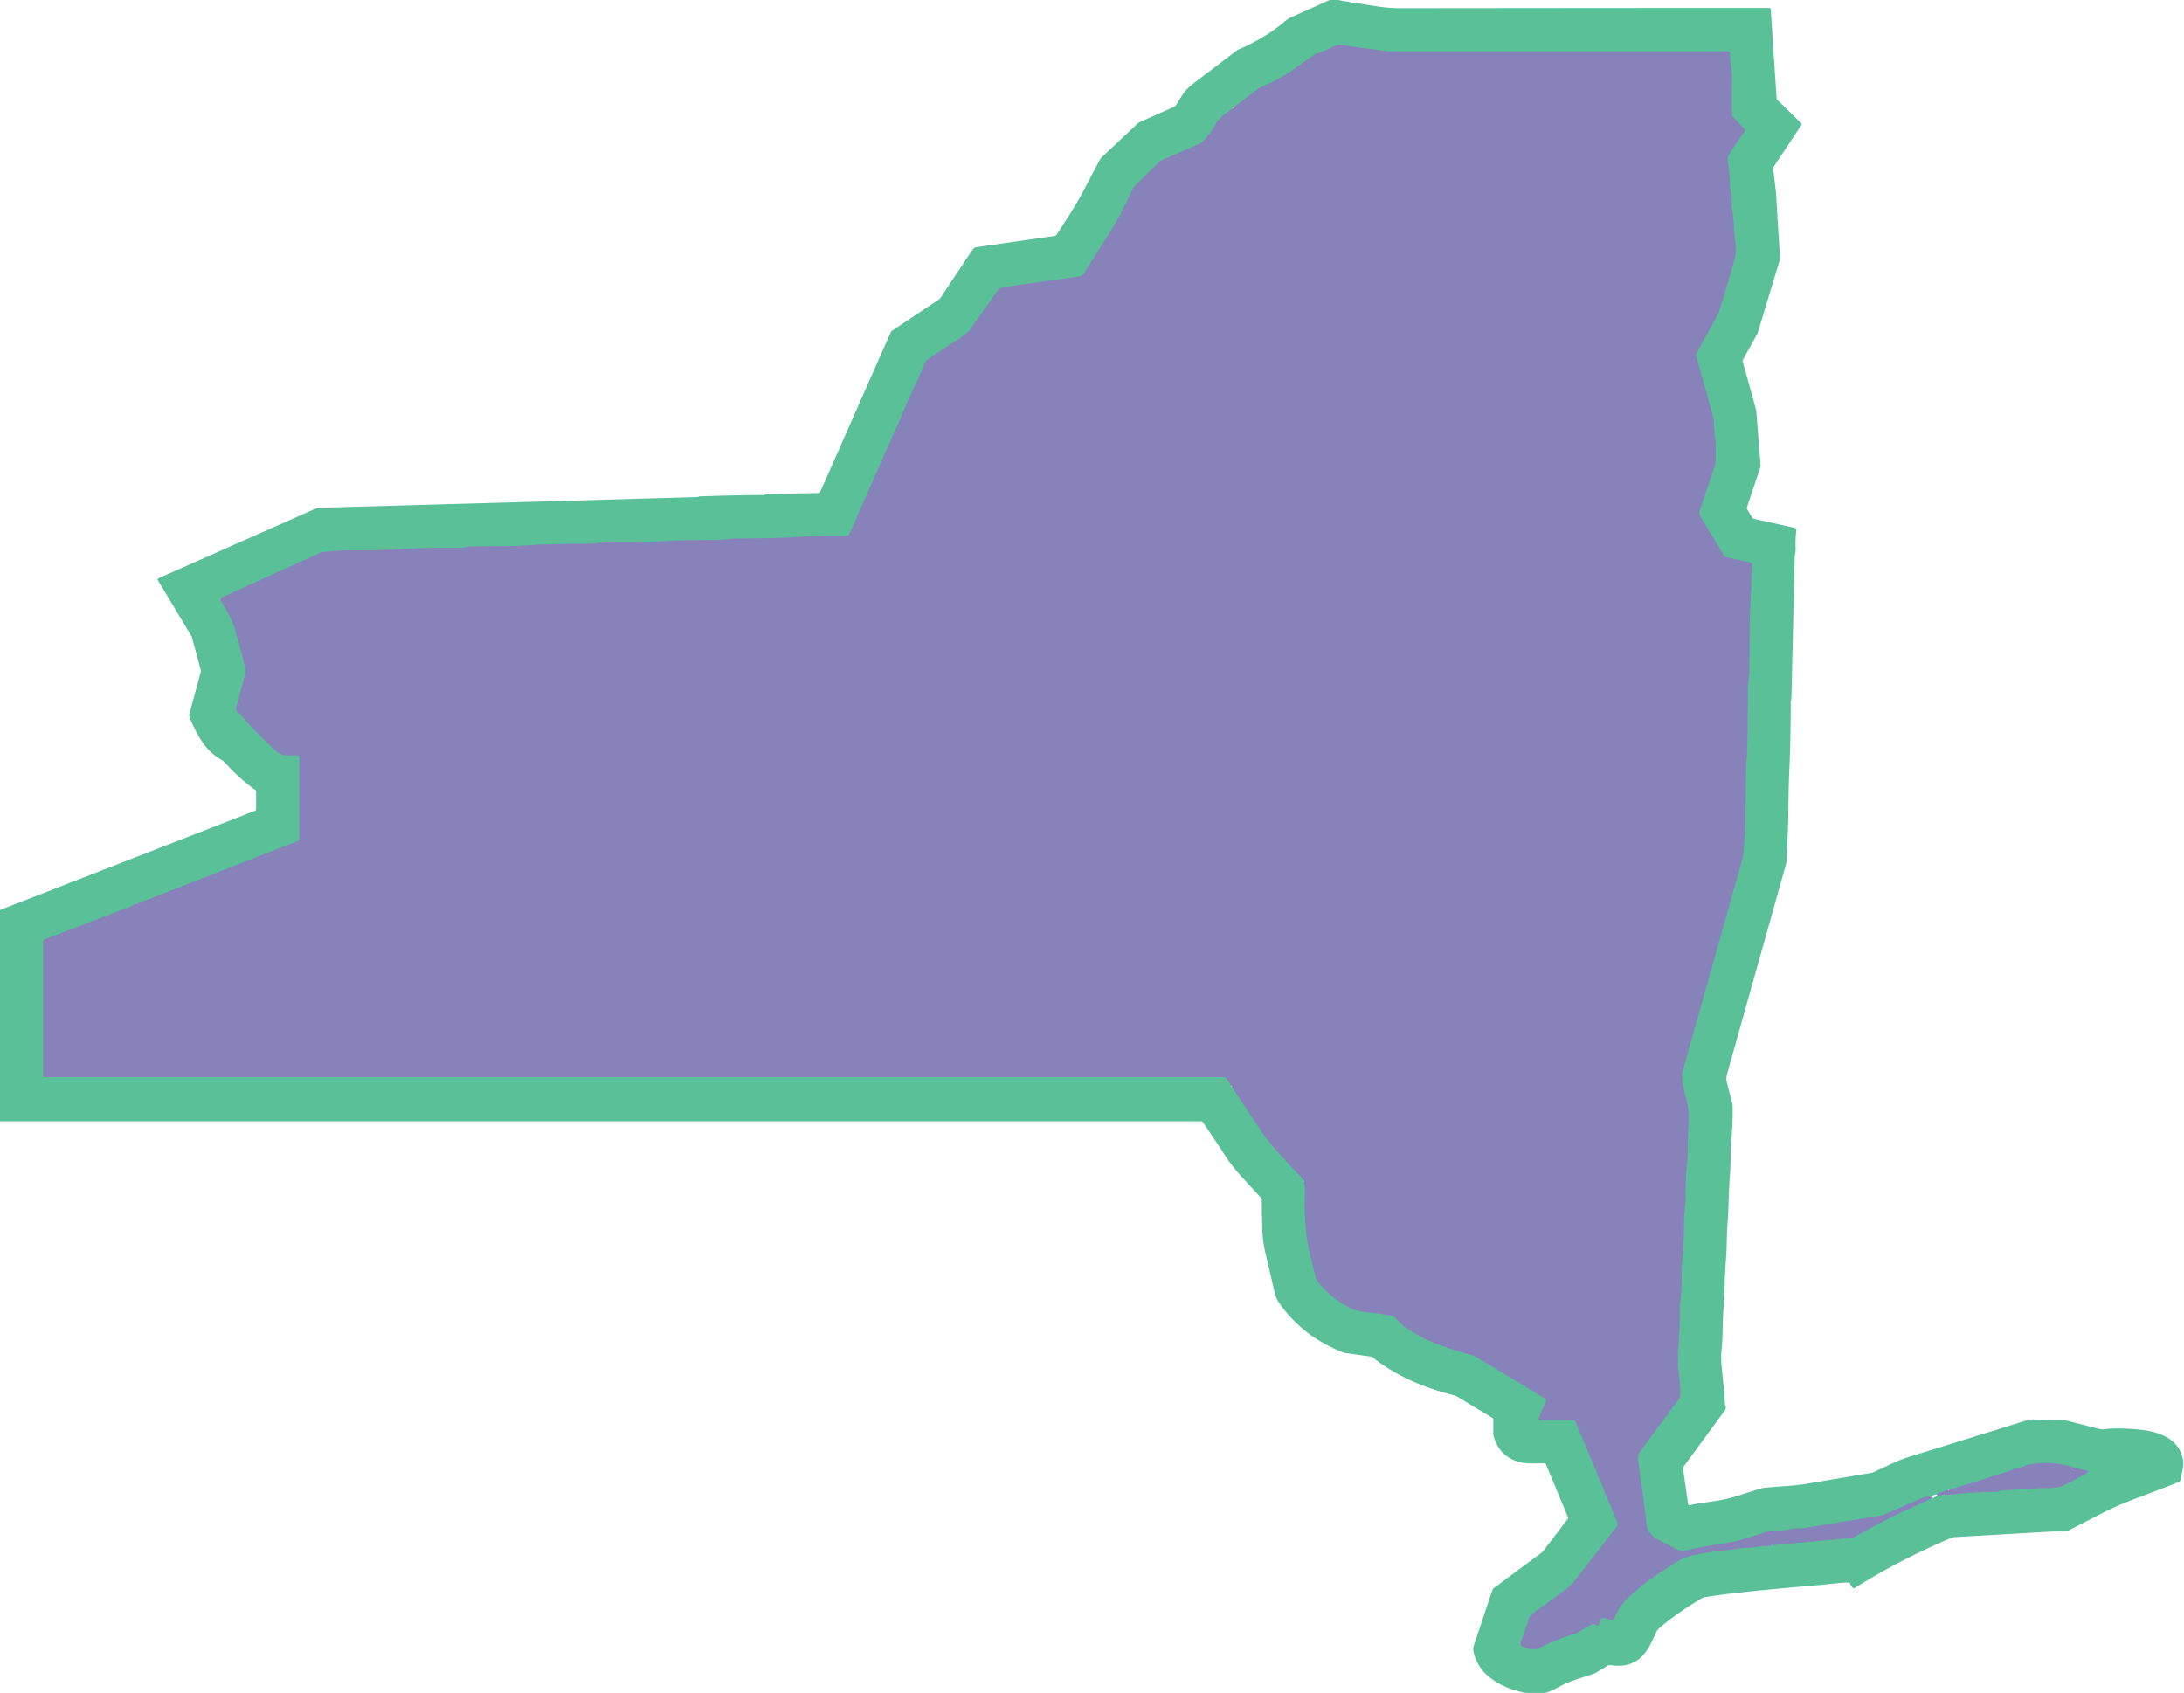 <?xml version="1.0" encoding="UTF-8" standalone="no"?>
<svg xmlns="http://www.w3.org/2000/svg" version="1.2" baseProfile="tiny" viewBox="0.00 0.00 1094.00 848.00">
<g stroke-width="2.00" fill="none" stroke-linecap="butt">
<path stroke="#70a1a9" vector-effect="non-scaling-stroke" d="
  M 617.29 54.46
  Q 613.01 57.15 609.77 60.85
  A 2.22 2.17 -10.7 0 0 609.45 61.31
  Q 606.37 67.17 601.99 71.38
  A 2.41 2.35 10.7 0 1 601.36 71.80
  L 581.30 80.59
  A 0.94 0.87 8.6 0 0 581.02 80.78
  L 568.12 93.53
  A 1.35 1.23 -11.2 0 0 567.89 93.84
  Q 564.65 100.40 561.83 106.12
  Q 559.27 111.32 555.23 117.59
  Q 551.52 123.36 543.10 136.75
  A 3.95 3.94 12.1 0 1 540.29 138.56
  Q 508.65 142.96 505.71 143.45
  Q 505.65 143.46 503.53 143.65
  Q 500.99 143.88 499.92 145.38
  Q 491.28 157.53 485.51 165.68
  A 3.97 3.88 -1.8 0 1 484.73 166.49
  Q 480.97 169.36 480.12 169.90
  Q 472.83 174.53 464.38 180.36
  Q 463.51 180.96 462.67 183.28
  Q 462.10 184.88 461.39 186.42
  Q 452.88 205.01 452.12 207.07
  C 450.50 211.41 448.95 214.31 447.55 217.48
  Q 434.15 247.79 426.44 265.36
  C 425.59 267.29 425.33 268.54 423.25 268.52
  Q 412.15 268.41 399.65 269.02
  Q 397.95 269.11 396.24 269.22
  Q 389.65 269.64 368.25 269.81
  C 366.16 269.83 364.24 270.30 362.16 270.36
  Q 352.80 270.64 345.49 270.64
  Q 338.49 270.65 335.75 270.86
  Q 330.02 271.30 326.04 271.44
  Q 318.76 271.70 311.47 271.67
  Q 304.23 271.63 300.97 271.95
  Q 294.53 272.58 290.52 272.43
  Q 288.75 272.36 279.00 272.59
  Q 268.22 272.83 263.50 273.26
  Q 259.41 273.64 235.77 273.79
  Q 234.02 273.80 231.74 274.31
  A 4.39 4.29 -50.8 0 1 230.77 274.42
  Q 211.74 274.24 198.98 275.20
  Q 191.40 275.76 181.00 275.66
  Q 171.22 275.57 162.42 276.50
  A 8.32 8.24 -60.0 0 0 159.85 277.20
  L 111.31 299.21
  A 1.29 1.28 62.4 0 0 110.74 301.04
  C 113.58 305.72 116.37 310.31 117.93 315.97
  Q 121.63 329.36 122.56 333.27
  Q 123.26 336.19 122.66 338.44
  Q 119.66 349.66 118.49 353.75
  Q 117.76 356.33 119.88 357.39
  A 2.16 2.07 -4.7 0 1 120.63 358.00
  Q 124.04 362.45 135.18 373.42
  Q 138.80 376.99 141.74 378.19
  A 0.94 0.89 54.7 0 0 142.09 378.26
  L 149.13 378.37
  A 0.86 0.86 0.0 0 1 149.98 379.23
  L 149.98 419.76
  A 1.83 1.82 79.5 0 1 148.81 421.47
  L 72.14 451.40
  A 0.78 0.43 16.0 0 1 72.01 451.43
  Q 69.98 451.72 69.13 452.55
  A 1.54 1.52 20.7 0 1 68.17 452.98
  Q 67.13 453.05 65.32 454.13
  Q 64.31 454.73 63.77 454.79
  Q 61.89 455.00 61.06 455.74
  A 0.78 0.52 3.1 0 1 60.84 455.87
  L 22.05 470.67
  A 0.70 0.69 -10.4 0 0 21.60 471.32
  L 21.60 538.83
  A 0.73 0.73 0.0 0 0 22.33 539.56
  L 612.84 539.56
  A 2.11 2.09 -16.5 0 1 614.60 540.51
  L 616.69 543.71"
/>
<path stroke="#70a1a9" vector-effect="non-scaling-stroke" d="
  M 617.13 544.49
  Q 623.81 554.64 630.55 564.76
  Q 634.24 570.30 637.83 574.49
  Q 641.79 579.10 645.97 583.52
  Q 649.61 587.38 653.11 591.25"
/>
<path stroke="#70a1a9" vector-effect="non-scaling-stroke" d="
  M 653.14 592.05
  Q 653.78 594.98 653.72 596.25
  Q 653.21 607.10 654.36 617.70
  C 655.13 624.83 656.73 630.16 658.90 639.29
  A 7.39 7.37 19.5 0 0 660.27 642.15
  Q 666.77 650.48 676.91 655.42
  C 679.07 656.47 682.15 657.13 684.82 657.36
  Q 690.26 657.84 696.11 658.83
  Q 698.03 659.16 699.39 660.60
  C 701.09 662.40 702.30 663.79 704.63 665.33
  Q 713.89 671.46 724.74 674.97
  Q 730.89 676.95 738.50 679.18
  A 1.69 1.44 63.5 0 1 738.83 679.32
  L 773.94 700.53
  A 1.23 1.23 0.0 0 1 774.43 702.08
  L 770.66 710.61
  A 0.55 0.54 -77.9 0 0 771.15 711.38
  L 788.03 711.38
  A 1.35 1.35 0.0 0 1 789.27 712.20
  L 810.13 762.41
  A 2.44 2.44 0.0 0 1 809.80 764.84
  L 787.93 792.93
  A 10.29 10.01 -0.3 0 1 786.01 794.82
  Q 777.37 801.34 767.23 808.72
  Q 765.96 809.64 765.53 812.09
  A 0.62 0.46 -36.7 0 1 765.50 812.19
  L 761.75 822.77
  A 1.54 1.53 -65.7 0 0 762.45 824.63
  Q 765.74 826.46 769.41 826.06
  A 3.40 3.35 -61.7 0 0 770.64 825.68
  Q 778.79 821.42 788.84 818.38
  A 5.56 5.19 20.4 0 0 789.85 817.96
  Q 793.57 815.89 796.69 814.00
  Q 798.33 813.01 799.84 814.15
  A 0.64 0.63 -62.4 0 0 800.82 813.84
  L 801.54 811.71
  A 1.83 1.83 0.0 0 1 803.86 810.55
  L 806.72 811.51
  A 1.44 1.43 -68.3 0 0 808.48 810.75
  C 810.00 807.52 811.31 804.85 813.75 802.25
  C 821.38 794.15 830.52 788.27 840.11 782.21
  C 844.63 779.36 849.11 778.81 854.30 777.86
  Q 858.13 777.17 862.22 776.76
  Q 868.19 776.17 868.45 776.10
  Q 871.28 775.39 874.62 775.38
  Q 877.51 775.37 882.68 774.48
  A 8.92 8.91 -48.8 0 1 884.31 774.37
  Q 885.36 774.40 887.38 774.37
  Q 887.21 774.39 886.94 774.16
  A 0.06 0.06 0.0 0 1 886.97 774.06
  L 927.57 770.37
  A 2.37 2.34 -61.4 0 0 928.53 770.08
  Q 933.88 767.12 942.21 762.63
  Q 947.27 759.91 954.86 756.40
  Q 961.24 753.44 967.64 750.50"
/>
<path stroke="#70a1a9" vector-effect="non-scaling-stroke" d="
  M 970.25 749.24
  Q 971.41 749.59 972.51 748.87
  A 1.40 1.39 -58.0 0 1 973.40 748.66
  Q 975.73 748.87 977.57 748.65
  Q 988.01 747.40 1000.00 747.26
  Q 1000.99 747.25 1001.74 746.80
  A 1.24 1.20 -61.9 0 1 1002.30 746.62
  L 1013.97 745.92
  A 1.03 0.74 40.1 0 1 1014.24 745.94
  Q 1015.25 746.16 1016.17 746.00
  Q 1020.32 745.28 1025.79 745.38
  C 1028.13 745.42 1031.85 744.94 1033.54 744.10
  Q 1040.17 740.79 1045.67 737.60
  A 0.43 0.43 0.0 0 0 1045.56 736.81
  L 1039.83 735.33"
/>
<path stroke="#70a1a9" vector-effect="non-scaling-stroke" d="
  M 1039.21 735.25
  Q 1027.65 731.39 1015.71 733.80
  A 3.43 3.37 24.5 0 0 1014.80 734.13
  Q 1012.59 735.36 1009.82 735.58
  A 2.68 2.63 -61.4 0 0 1008.80 735.89
  Q 1007.05 736.83 1001.57 738.41
  Q 998.54 739.28 994.30 740.77
  Q 990.37 742.15 986.36 743.28
  Q 981.31 744.71 976.29 746.26"
/>
<path stroke="#70a1a9" vector-effect="non-scaling-stroke" d="
  M 975.96 746.31
  Q 973.76 747.18 971.48 747.72
  Q 970.89 747.86 970.45 748.66"
/>
<path stroke="#70a1a9" vector-effect="non-scaling-stroke" d="
  M 967.45 749.90
  Q 965.14 749.36 961.31 751.04
  Q 954.26 754.12 943.81 758.75
  A 6.73 6.16 26.3 0 1 942.30 759.19
  Q 917.90 763.15 906.84 764.98
  Q 903.05 765.61 901.63 765.61
  Q 898.72 765.60 896.39 766.11
  Q 893.58 766.72 888.57 766.73
  A 9.53 9.38 36.0 0 0 885.78 767.15
  Q 878.31 769.45 871.00 771.74
  Q 869.21 772.30 857.34 774.15
  Q 853.24 774.79 850.48 775.43
  Q 846.97 776.25 843.54 776.73
  A 6.08 6.07 -35.3 0 1 839.90 776.11
  Q 836.15 774.17 831.14 771.60
  Q 827.23 769.59 825.75 766.80
  Q 824.72 764.87 824.63 762.82
  C 824.45 758.98 823.73 756.14 823.42 752.81
  Q 822.92 747.45 821.57 739.99
  A 6.94 6.02 -84.6 0 1 821.47 739.02
  C 821.35 735.09 820.06 732.14 820.62 728.64
  A 1.39 1.28 -24.3 0 1 820.87 728.05
  L 831.84 713.07
  Q 831.86 713.05 831.88 713.03
  Q 833.05 712.00 833.59 710.58
  A 1.45 1.45 0.0 0 1 834.21 709.84
  Q 835.16 709.30 835.98 707.38
  A 0.55 0.50 -15.9 0 1 836.06 707.25
  L 841.17 700.68
  A 1.27 1.18 72.0 0 0 841.38 700.23
  Q 842.08 697.08 840.75 686.37
  Q 840.20 681.86 840.76 673.45
  Q 841.40 663.93 841.36 660.53
  Q 841.28 654.68 841.82 650.50
  C 842.67 643.95 842.10 635.80 842.67 630.24
  Q 843.54 621.80 843.46 612.00
  C 843.44 608.63 844.35 603.45 844.33 599.33
  Q 844.29 589.06 845.19 580.76
  Q 845.36 579.19 845.55 567.52
  Q 845.55 567.44 845.91 560.98
  Q 846.14 556.86 844.88 551.60
  Q 842.77 542.84 842.74 542.73
  A 4.10 4.01 -53.8 0 1 842.60 541.75
  Q 842.53 537.64 842.76 536.82
  Q 855.21 492.70 873.04 429.14
  A 6.05 5.96 54.9 0 0 873.23 428.00
  C 873.62 421.75 874.37 416.86 874.35 411.10
  Q 874.32 398.86 874.64 383.85
  C 874.69 381.22 875.03 378.77 875.13 376.50
  Q 875.44 369.89 875.46 345.11
  C 875.46 341.87 876.19 339.19 876.23 335.74
  C 876.39 320.09 876.27 309.88 877.04 297.01
  Q 877.07 296.54 877.65 283.08
  A 1.28 1.27 7.3 0 0 876.65 281.79
  L 864.24 279.04
  A 0.78 0.74 79.9 0 1 863.76 278.69
  L 851.71 258.63
  A 3.46 3.45 38.9 0 1 851.40 255.77
  L 859.27 232.29
  A 1.37 1.35 -36.3 0 0 859.34 231.86
  Q 859.52 222.79 859.33 221.46
  Q 858.58 216.36 858.44 210.71
  A 6.88 6.56 37.9 0 0 858.20 209.09
  L 849.82 179.19
  A 3.96 3.96 0.0 0 1 850.16 176.21
  L 860.71 157.04
  A 3.77 3.28 72.0 0 0 860.96 156.45
  Q 867.61 134.73 869.04 129.07
  Q 869.78 126.17 869.20 121.48
  Q 868.50 115.91 868.46 113.96
  Q 868.36 108.62 867.52 104.72
  A 7.01 7.00 40.4 0 1 867.37 102.86
  Q 867.61 98.67 866.77 94.92
  A 7.63 7.62 38.3 0 1 866.58 93.32
  Q 866.49 87.06 865.51 81.79
  Q 864.99 78.97 866.48 76.69
  Q 870.92 69.90 873.81 65.82
  A 0.96 0.94 -49.2 0 0 873.73 64.62
  L 867.98 58.52
  A 1.68 1.64 23.0 0 1 867.53 57.44
  Q 867.28 48.95 867.55 39.01
  C 867.66 35.04 866.36 30.94 866.62 26.83
  A 1.05 1.04 -88.0 0 0 865.58 25.71
  L 693.94 25.71
  A 0.06 0.04 -7.0 0 1 693.89 25.68
  Q 693.82 25.52 694.05 25.51
  A 0.11 0.05 22.2 0 0 693.93 25.39
  Q 692.30 25.38 690.09 25.05
  Q 688.02 24.74 674.31 22.92
  Q 674.14 22.89 672.63 22.65
  Q 670.16 22.26 668.03 23.31
  Q 662.29 26.13 659.69 26.81
  A 4.04 3.97 19.9 0 0 658.40 27.40
  Q 654.41 30.21 648.33 34.54
  Q 640.99 39.76 630.76 44.09
  A 2.15 2.12 14.4 0 0 630.33 44.34
  L 618.58 53.38"
/>
</g>
<path fill="#59c098" d="
  M 670.50 0.00
  Q 672.02 0.42 676.25 1.08
  Q 680.77 1.78 689.28 3.13
  Q 695.58 4.12 701.81 4.12
  Q 855.65 3.96 886.27 4.00
  A 0.71 0.71 0.0 0 1 886.98 4.67
  L 889.92 49.23
  A 1.27 1.26 -69.9 0 0 890.30 50.06
  L 902.18 61.63
  A 0.86 0.85 39.3 0 1 902.29 62.72
  L 888.35 83.65
  A 1.31 1.28 58.7 0 0 888.14 84.56
  Q 889.58 95.46 889.68 97.25
  Q 890.46 111.71 891.68 128.91
  A 3.00 2.97 -39.0 0 1 891.56 129.99
  L 880.53 166.57
  A 3.52 3.49 68.7 0 1 880.20 167.33
  L 873.09 180.11
  A 1.37 1.37 0.0 0 0 872.97 181.16
  L 879.61 205.15
  A 5.61 5.45 36.0 0 1 879.76 206.02
  L 881.90 233.21
  A 2.06 2.06 0.0 0 1 881.80 234.01
  L 875.04 254.18
  A 1.05 1.05 0.0 0 0 875.13 255.02
  L 877.75 259.37
  A 1.02 1.01 80.6 0 0 878.43 259.86
  L 898.96 264.41
  A 1.10 1.10 0.0 0 1 899.82 265.61
  Q 899.26 270.29 899.45 274.25
  Q 899.54 276.31 899.16 277.46
  A 2.55 2.33 57.7 0 0 899.03 278.19
  L 897.33 350.08
  A 2.82 2.58 -37.6 0 1 897.19 350.87
  Q 897.01 351.38 897.01 351.52
  Q 896.98 371.38 896.25 386.85
  Q 895.93 393.53 895.80 406.70
  Q 895.73 414.60 894.88 431.57
  A 4.55 4.18 -38.2 0 1 894.71 432.62
  L 864.99 538.44
  A 6.77 6.77 0.0 0 0 864.95 541.91
  L 867.84 553.36
  A 1.44 0.98 74.0 0 1 867.87 553.56
  Q 868.01 560.80 867.63 566.01
  Q 866.95 575.40 866.92 578.27
  Q 866.85 585.09 866.57 588.40
  C 865.86 596.88 865.96 605.48 865.39 612.44
  C 864.85 618.88 865.07 624.17 864.65 629.69
  Q 863.97 638.76 863.93 642.59
  Q 863.84 649.84 863.38 655.12
  C 862.74 662.37 863.11 668.96 862.39 675.68
  Q 861.89 680.37 862.56 686.31
  Q 863.01 690.33 863.84 699.20
  C 864.01 701.02 863.76 702.86 864.33 704.34
  A 2.21 2.18 52.7 0 1 864.06 706.42
  L 843.23 734.84
  A 1.04 1.03 59.3 0 0 843.04 735.60
  L 845.60 753.51
  A 0.60 0.59 -11.2 0 0 846.34 754.00
  Q 848.70 753.38 858.64 751.98
  Q 864.77 751.11 870.70 749.20
  Q 876.02 747.49 882.62 745.48
  A 5.54 5.50 33.9 0 1 883.66 745.28
  Q 889.24 744.79 894.70 744.40
  Q 901.22 743.93 906.25 743.07
  Q 930.73 738.89 937.26 737.83
  A 3.74 3.72 28.0 0 0 938.22 737.54
  Q 944.03 734.93 947.81 733.09
  Q 951.77 731.17 958.16 729.19
  Q 991.71 718.83 1015.94 711.25
  A 4.18 4.00 35.5 0 1 1017.24 711.06
  L 1033.88 711.31
  A 0.94 0.77 -32.1 0 1 1034.11 711.34
  L 1051.84 715.87
  A 4.94 4.93 48.3 0 0 1053.68 715.98
  Q 1060.77 715.00 1072.12 716.18
  C 1081.26 717.14 1090.78 720.46 1093.22 729.95
  Q 1093.90 732.59 1093.38 735.58
  Q 1092.80 738.92 1092.28 741.20
  A 1.78 1.78 0.0 0 1 1091.18 742.47
  Q 1075.73 748.46 1069.87 750.63
  Q 1060.42 754.14 1052.92 758.03
  Q 1045.46 761.90 1036.47 766.49
  A 2.28 2.20 28.5 0 1 1035.57 766.74
  L 978.84 770.00
  A 1.60 1.57 -55.0 0 0 978.41 770.08
  Q 976.98 770.56 975.27 771.29
  Q 951.06 781.69 928.97 795.51
  A 0.68 0.67 -39.6 0 1 928.17 795.44
  Q 927.10 794.50 926.78 793.46
  A 1.04 1.03 -9.2 0 0 925.76 792.73
  C 921.16 792.83 916.82 793.52 912.04 793.92
  Q 882.01 796.47 866.73 798.28
  Q 860.35 799.04 853.87 800.09
  A 3.52 3.45 -64.0 0 0 852.63 800.53
  Q 842.44 806.48 833.98 813.22
  Q 830.37 816.08 829.88 817.15
  Q 827.60 822.07 826.28 824.52
  Q 819.96 836.25 806.72 834.08
  A 1.98 1.97 -56.2 0 0 805.36 834.35
  Q 799.14 838.20 798.01 838.56
  Q 785.92 842.30 782.78 844.02
  Q 776.93 847.22 774.08 848.00
  L 764.28 848.00
  Q 752.43 845.75 745.18 839.35
  Q 739.73 834.53 738.14 827.51
  A 6.37 6.35 47.9 0 1 738.31 824.10
  L 747.58 796.43
  A 1.80 1.80 0.0 0 1 748.20 795.58
  L 771.90 778.01
  A 6.03 5.98 0.2 0 0 773.14 776.79
  L 785.39 760.78
  A 0.66 0.65 -38.3 0 0 785.47 760.14
  L 774.44 733.59
  A 1.00 0.98 78.2 0 0 773.53 732.98
  C 768.82 733.00 763.64 733.49 759.29 731.84
  Q 750.79 728.61 748.23 719.58
  A 5.57 5.36 -54.2 0 1 748.01 718.04
  L 748.02 710.99
  A 0.83 0.82 -74.6 0 0 747.62 710.28
  L 729.40 699.28
  A 1.34 1.17 -17.9 0 0 729.05 699.13
  C 714.24 695.47 699.43 689.47 687.65 679.94
  A 1.78 1.72 -20.5 0 0 686.80 679.57
  L 673.42 677.67
  A 1.39 1.13 -24.4 0 1 673.19 677.61
  Q 653.07 669.87 641.31 653.44
  Q 639.15 650.43 638.62 648.12
  Q 634.04 628.29 633.97 628.02
  Q 632.50 622.38 632.31 615.97
  Q 632.11 609.35 632.02 601.00
  A 1.42 1.38 25.1 0 0 631.67 600.08
  Q 630.76 599.03 622.10 589.63
  Q 617.15 584.25 613.62 578.79
  Q 608.61 571.04 602.52 562.14
  A 1.04 1.03 72.5 0 0 601.67 561.69
  L 0.00 561.71
  L 0.00 455.84
  L 127.73 406.15
  A 0.88 0.88 0.0 0 0 128.29 405.33
  L 128.29 396.60
  A 1.17 1.17 0.0 0 0 127.80 395.65
  Q 119.77 389.92 112.67 382.03
  A 7.83 7.48 82.3 0 0 110.73 380.48
  Q 103.85 376.62 99.41 368.57
  Q 96.02 362.44 94.80 358.82
  A 1.51 1.50 -47.2 0 1 94.77 357.97
  L 100.45 337.00
  A 3.44 3.44 0.0 0 0 100.45 335.18
  L 96.10 319.12
  A 1.63 1.30 29.1 0 0 95.94 318.73
  L 79.07 290.65
  A 0.69 0.68 -27.0 0 1 79.39 289.67
  L 157.03 255.26
  A 10.73 10.57 -57.4 0 1 161.06 254.34
  L 349.30 248.98
  A 1.75 1.56 -55.8 0 0 349.98 248.81
  Q 350.25 248.67 350.39 248.66
  Q 367.32 248.06 382.68 247.96
  Q 382.83 247.95 383.02 247.83
  Q 383.26 247.66 383.38 247.66
  Q 390.92 247.35 410.05 246.97
  A 0.88 0.88 0.0 0 0 410.84 246.45
  L 446.10 166.63
  A 2.51 2.50 85.3 0 1 447.03 165.53
  L 470.28 150.03
  A 2.62 2.55 -88.9 0 0 471.03 149.29
  L 487.24 124.97
  A 2.60 2.59 -77.2 0 1 489.06 123.82
  L 528.08 118.23
  A 1.93 1.92 -77.7 0 0 529.45 117.35
  C 535.74 107.43 538.98 102.88 543.63 93.88
  Q 545.92 89.46 551.13 79.71
  A 3.21 3.10 83.3 0 1 551.70 78.96
  L 570.07 61.66
  A 1.74 1.64 9.7 0 1 570.55 61.34
  L 587.61 53.74
  A 4.32 4.28 -80.2 0 0 589.04 52.72
  Q 589.09 52.68 591.99 47.99
  Q 594.10 44.57 598.10 41.59
  Q 599.60 40.47 619.45 25.35
  A 4.52 4.49 14.2 0 1 620.33 24.83
  Q 633.98 18.94 643.64 10.66
  A 13.55 13.26 11.9 0 1 646.94 8.56
  L 666.04 0.00
  L 670.50 0.00
  Z
  M 618.58 53.38
  Q 617.79 53.70 617.29 54.46
  Q 613.01 57.15 609.77 60.85
  A 2.22 2.17 -10.7 0 0 609.45 61.31
  Q 606.37 67.17 601.99 71.38
  A 2.41 2.35 10.7 0 1 601.36 71.80
  L 581.30 80.59
  A 0.94 0.87 8.6 0 0 581.02 80.78
  L 568.12 93.53
  A 1.35 1.23 -11.2 0 0 567.89 93.84
  Q 564.65 100.40 561.83 106.12
  Q 559.27 111.32 555.23 117.59
  Q 551.52 123.36 543.10 136.75
  A 3.95 3.94 12.1 0 1 540.29 138.56
  Q 508.65 142.96 505.71 143.45
  Q 505.65 143.46 503.53 143.65
  Q 500.99 143.88 499.92 145.38
  Q 491.28 157.53 485.51 165.68
  A 3.97 3.88 -1.8 0 1 484.73 166.49
  Q 480.97 169.36 480.12 169.90
  Q 472.83 174.53 464.38 180.36
  Q 463.51 180.96 462.67 183.28
  Q 462.10 184.88 461.39 186.42
  Q 452.88 205.01 452.12 207.07
  C 450.50 211.41 448.95 214.31 447.55 217.48
  Q 434.15 247.79 426.44 265.36
  C 425.59 267.29 425.33 268.54 423.25 268.52
  Q 412.15 268.41 399.65 269.02
  Q 397.95 269.11 396.24 269.22
  Q 389.65 269.64 368.25 269.81
  C 366.16 269.83 364.24 270.30 362.16 270.36
  Q 352.80 270.64 345.49 270.64
  Q 338.49 270.65 335.75 270.86
  Q 330.02 271.30 326.04 271.44
  Q 318.76 271.70 311.47 271.67
  Q 304.23 271.63 300.97 271.95
  Q 294.53 272.58 290.52 272.43
  Q 288.75 272.36 279.00 272.59
  Q 268.22 272.83 263.50 273.26
  Q 259.41 273.64 235.77 273.79
  Q 234.02 273.80 231.74 274.31
  A 4.39 4.29 -50.8 0 1 230.77 274.42
  Q 211.74 274.24 198.98 275.20
  Q 191.40 275.76 181.00 275.66
  Q 171.22 275.57 162.42 276.50
  A 8.32 8.24 -60.0 0 0 159.85 277.20
  L 111.31 299.21
  A 1.29 1.28 62.4 0 0 110.74 301.04
  C 113.58 305.72 116.37 310.31 117.93 315.97
  Q 121.63 329.36 122.56 333.27
  Q 123.26 336.19 122.66 338.44
  Q 119.66 349.66 118.49 353.75
  Q 117.76 356.33 119.88 357.39
  A 2.16 2.07 -4.7 0 1 120.63 358.00
  Q 124.04 362.45 135.18 373.42
  Q 138.80 376.99 141.74 378.19
  A 0.94 0.89 54.7 0 0 142.09 378.26
  L 149.13 378.37
  A 0.86 0.86 0.0 0 1 149.98 379.23
  L 149.98 419.76
  A 1.83 1.82 79.5 0 1 148.81 421.47
  L 72.14 451.40
  A 0.78 0.43 16.0 0 1 72.01 451.43
  Q 69.98 451.72 69.13 452.55
  A 1.54 1.52 20.7 0 1 68.17 452.98
  Q 67.13 453.05 65.32 454.13
  Q 64.31 454.73 63.77 454.79
  Q 61.89 455.00 61.06 455.74
  A 0.78 0.52 3.1 0 1 60.84 455.87
  L 22.05 470.67
  A 0.70 0.69 -10.4 0 0 21.60 471.32
  L 21.60 538.83
  A 0.73 0.73 0.0 0 0 22.33 539.56
  L 612.84 539.56
  A 2.11 2.09 -16.5 0 1 614.60 540.51
  L 616.69 543.71
  Q 616.66 544.26 617.13 544.49
  Q 623.81 554.64 630.55 564.76
  Q 634.24 570.30 637.83 574.49
  Q 641.79 579.10 645.97 583.52
  Q 649.61 587.38 653.11 591.25
  Q 652.94 591.63 653.14 592.05
  Q 653.78 594.98 653.72 596.25
  Q 653.21 607.10 654.36 617.70
  C 655.13 624.83 656.73 630.16 658.90 639.29
  A 7.39 7.37 19.5 0 0 660.27 642.15
  Q 666.77 650.48 676.91 655.42
  C 679.07 656.47 682.15 657.13 684.82 657.36
  Q 690.26 657.84 696.11 658.83
  Q 698.03 659.16 699.39 660.60
  C 701.09 662.40 702.30 663.79 704.63 665.33
  Q 713.89 671.46 724.74 674.97
  Q 730.89 676.95 738.50 679.18
  A 1.69 1.44 63.5 0 1 738.83 679.32
  L 773.94 700.53
  A 1.23 1.23 0.0 0 1 774.43 702.08
  L 770.66 710.61
  A 0.55 0.54 -77.9 0 0 771.15 711.38
  L 788.03 711.38
  A 1.35 1.35 0.0 0 1 789.27 712.20
  L 810.13 762.41
  A 2.44 2.44 0.0 0 1 809.80 764.84
  L 787.93 792.93
  A 10.29 10.01 -0.3 0 1 786.01 794.82
  Q 777.37 801.34 767.23 808.72
  Q 765.96 809.64 765.53 812.09
  A 0.62 0.46 -36.7 0 1 765.50 812.19
  L 761.75 822.77
  A 1.54 1.53 -65.7 0 0 762.45 824.63
  Q 765.74 826.46 769.41 826.06
  A 3.40 3.35 -61.7 0 0 770.64 825.68
  Q 778.79 821.42 788.84 818.38
  A 5.56 5.19 20.4 0 0 789.85 817.96
  Q 793.57 815.89 796.69 814.00
  Q 798.33 813.01 799.84 814.15
  A 0.64 0.63 -62.4 0 0 800.82 813.84
  L 801.54 811.71
  A 1.83 1.83 0.0 0 1 803.86 810.55
  L 806.72 811.51
  A 1.44 1.43 -68.3 0 0 808.48 810.75
  C 810.00 807.52 811.31 804.85 813.75 802.25
  C 821.38 794.15 830.52 788.27 840.11 782.21
  C 844.63 779.36 849.11 778.81 854.30 777.86
  Q 858.13 777.17 862.22 776.76
  Q 868.19 776.17 868.45 776.10
  Q 871.28 775.39 874.62 775.38
  Q 877.51 775.37 882.68 774.48
  A 8.92 8.91 -48.8 0 1 884.31 774.37
  Q 885.36 774.40 887.38 774.37
  Q 887.21 774.39 886.94 774.16
  A 0.06 0.06 0.0 0 1 886.97 774.06
  L 927.57 770.37
  A 2.37 2.34 -61.4 0 0 928.53 770.08
  Q 933.88 767.12 942.21 762.63
  Q 947.27 759.91 954.86 756.40
  Q 961.24 753.44 967.64 750.50
  Q 969.16 750.10 970.25 749.24
  Q 971.41 749.59 972.51 748.87
  A 1.40 1.39 -58.0 0 1 973.40 748.66
  Q 975.73 748.87 977.57 748.65
  Q 988.01 747.40 1000.00 747.26
  Q 1000.99 747.25 1001.74 746.80
  A 1.24 1.20 -61.9 0 1 1002.30 746.62
  L 1013.97 745.92
  A 1.03 0.74 40.1 0 1 1014.24 745.94
  Q 1015.25 746.16 1016.17 746.00
  Q 1020.32 745.28 1025.79 745.38
  C 1028.13 745.42 1031.85 744.94 1033.54 744.10
  Q 1040.17 740.79 1045.67 737.60
  A 0.43 0.43 0.0 0 0 1045.56 736.81
  L 1039.83 735.33
  Q 1039.49 735.38 1039.21 735.25
  Q 1027.65 731.39 1015.71 733.80
  A 3.43 3.37 24.5 0 0 1014.80 734.13
  Q 1012.59 735.36 1009.82 735.58
  A 2.68 2.63 -61.4 0 0 1008.80 735.89
  Q 1007.05 736.83 1001.57 738.41
  Q 998.54 739.28 994.30 740.77
  Q 990.37 742.15 986.36 743.28
  Q 981.31 744.71 976.29 746.26
  Q 976.12 746.28 975.96 746.31
  Q 973.76 747.18 971.48 747.72
  Q 970.89 747.86 970.45 748.66
  Q 968.69 748.47 967.45 749.90
  Q 965.14 749.36 961.31 751.04
  Q 954.26 754.12 943.81 758.75
  A 6.73 6.16 26.3 0 1 942.30 759.19
  Q 917.90 763.15 906.84 764.98
  Q 903.05 765.61 901.63 765.61
  Q 898.72 765.60 896.39 766.11
  Q 893.58 766.72 888.57 766.73
  A 9.53 9.38 36.0 0 0 885.78 767.15
  Q 878.31 769.45 871.00 771.74
  Q 869.21 772.30 857.34 774.15
  Q 853.24 774.79 850.48 775.43
  Q 846.97 776.25 843.54 776.73
  A 6.08 6.07 -35.3 0 1 839.90 776.11
  Q 836.15 774.17 831.14 771.60
  Q 827.23 769.59 825.75 766.80
  Q 824.72 764.87 824.63 762.82
  C 824.45 758.98 823.73 756.14 823.42 752.81
  Q 822.92 747.45 821.57 739.99
  A 6.94 6.02 -84.6 0 1 821.47 739.02
  C 821.35 735.09 820.06 732.14 820.62 728.64
  A 1.39 1.28 -24.3 0 1 820.87 728.05
  L 831.84 713.07
  Q 831.86 713.05 831.88 713.03
  Q 833.05 712.00 833.59 710.58
  A 1.45 1.45 0.0 0 1 834.21 709.84
  Q 835.16 709.30 835.98 707.38
  A 0.55 0.50 -15.9 0 1 836.06 707.25
  L 841.17 700.68
  A 1.27 1.18 72.0 0 0 841.38 700.23
  Q 842.08 697.08 840.75 686.37
  Q 840.20 681.86 840.76 673.45
  Q 841.40 663.93 841.36 660.53
  Q 841.28 654.68 841.82 650.50
  C 842.67 643.95 842.10 635.80 842.67 630.24
  Q 843.54 621.80 843.46 612.00
  C 843.44 608.63 844.35 603.45 844.33 599.33
  Q 844.29 589.06 845.19 580.76
  Q 845.36 579.19 845.55 567.52
  Q 845.55 567.44 845.91 560.98
  Q 846.14 556.86 844.88 551.60
  Q 842.77 542.84 842.74 542.73
  A 4.10 4.01 -53.8 0 1 842.60 541.75
  Q 842.53 537.64 842.76 536.82
  Q 855.21 492.70 873.04 429.14
  A 6.05 5.96 54.9 0 0 873.23 428.00
  C 873.62 421.75 874.37 416.86 874.35 411.10
  Q 874.32 398.86 874.64 383.85
  C 874.69 381.22 875.03 378.77 875.13 376.50
  Q 875.44 369.89 875.46 345.11
  C 875.46 341.87 876.19 339.19 876.23 335.74
  C 876.39 320.09 876.27 309.88 877.04 297.01
  Q 877.07 296.54 877.65 283.08
  A 1.28 1.27 7.3 0 0 876.65 281.79
  L 864.24 279.04
  A 0.78 0.74 79.9 0 1 863.76 278.69
  L 851.71 258.63
  A 3.46 3.45 38.9 0 1 851.40 255.77
  L 859.27 232.29
  A 1.37 1.35 -36.3 0 0 859.34 231.86
  Q 859.52 222.79 859.33 221.46
  Q 858.58 216.36 858.44 210.71
  A 6.88 6.56 37.9 0 0 858.20 209.09
  L 849.82 179.19
  A 3.96 3.96 0.0 0 1 850.16 176.21
  L 860.71 157.04
  A 3.77 3.28 72.0 0 0 860.96 156.45
  Q 867.61 134.73 869.04 129.07
  Q 869.78 126.17 869.20 121.48
  Q 868.50 115.91 868.46 113.96
  Q 868.36 108.62 867.52 104.72
  A 7.01 7.00 40.4 0 1 867.37 102.86
  Q 867.61 98.67 866.77 94.92
  A 7.63 7.62 38.3 0 1 866.58 93.32
  Q 866.49 87.06 865.51 81.79
  Q 864.99 78.97 866.48 76.69
  Q 870.92 69.90 873.81 65.82
  A 0.96 0.94 -49.2 0 0 873.73 64.62
  L 867.98 58.52
  A 1.68 1.64 23.0 0 1 867.53 57.44
  Q 867.28 48.95 867.55 39.01
  C 867.66 35.04 866.36 30.94 866.62 26.83
  A 1.05 1.04 -88.0 0 0 865.58 25.71
  L 693.94 25.71
  A 0.06 0.04 -7.0 0 1 693.89 25.68
  Q 693.82 25.52 694.05 25.51
  A 0.11 0.05 22.2 0 0 693.93 25.39
  Q 692.30 25.38 690.09 25.05
  Q 688.02 24.74 674.31 22.92
  Q 674.14 22.89 672.63 22.65
  Q 670.16 22.26 668.03 23.31
  Q 662.29 26.13 659.69 26.81
  A 4.04 3.97 19.9 0 0 658.40 27.40
  Q 654.41 30.21 648.33 34.54
  Q 640.99 39.76 630.76 44.09
  A 2.15 2.12 14.4 0 0 630.33 44.34
  L 618.58 53.38
  Z"
/>
<path fill="#8782ba" d="
  M 967.45 749.90
  Q 967.55 750.20 967.64 750.50
  Q 961.24 753.44 954.86 756.40
  Q 947.27 759.91 942.21 762.63
  Q 933.88 767.12 928.53 770.08
  A 2.37 2.34 -61.4 0 1 927.57 770.37
  L 886.97 774.06
  A 0.06 0.06 0.0 0 0 886.94 774.16
  Q 887.21 774.39 887.38 774.37
  Q 885.36 774.40 884.31 774.37
  A 8.92 8.91 -48.8 0 0 882.68 774.48
  Q 877.51 775.37 874.62 775.38
  Q 871.28 775.39 868.45 776.10
  Q 868.19 776.17 862.22 776.76
  Q 858.13 777.17 854.30 777.86
  C 849.11 778.81 844.63 779.36 840.11 782.21
  C 830.52 788.27 821.38 794.15 813.75 802.25
  C 811.31 804.85 810.00 807.52 808.48 810.75
  A 1.44 1.43 -68.3 0 1 806.72 811.51
  L 803.86 810.55
  A 1.83 1.83 0.0 0 0 801.54 811.71
  L 800.82 813.84
  A 0.64 0.63 -62.4 0 1 799.84 814.15
  Q 798.33 813.01 796.69 814.00
  Q 793.57 815.89 789.85 817.96
  A 5.56 5.19 20.4 0 1 788.84 818.38
  Q 778.79 821.42 770.64 825.68
  A 3.40 3.35 -61.7 0 1 769.41 826.06
  Q 765.74 826.46 762.45 824.63
  A 1.54 1.53 -65.7 0 1 761.75 822.77
  L 765.50 812.19
  A 0.62 0.46 -36.7 0 0 765.53 812.09
  Q 765.96 809.64 767.23 808.72
  Q 777.37 801.34 786.01 794.82
  A 10.29 10.01 -0.3 0 0 787.93 792.93
  L 809.80 764.84
  A 2.44 2.44 0.0 0 0 810.13 762.41
  L 789.27 712.20
  A 1.35 1.35 0.0 0 0 788.03 711.38
  L 771.15 711.38
  A 0.55 0.54 -77.9 0 1 770.66 710.61
  L 774.43 702.08
  A 1.23 1.23 0.0 0 0 773.94 700.53
  L 738.83 679.32
  A 1.69 1.44 63.5 0 0 738.50 679.18
  Q 730.89 676.95 724.74 674.97
  Q 713.89 671.46 704.63 665.33
  C 702.30 663.79 701.09 662.40 699.39 660.60
  Q 698.03 659.16 696.11 658.83
  Q 690.26 657.84 684.82 657.36
  C 682.15 657.13 679.07 656.47 676.91 655.42
  Q 666.77 650.48 660.27 642.15
  A 7.39 7.37 19.5 0 1 658.90 639.29
  C 656.73 630.16 655.13 624.83 654.36 617.70
  Q 653.21 607.10 653.72 596.25
  Q 653.78 594.98 653.14 592.05
  L 653.11 591.25
  Q 649.61 587.38 645.97 583.52
  Q 641.79 579.10 637.83 574.49
  Q 634.24 570.30 630.55 564.76
  Q 623.81 554.64 617.13 544.49
  Q 617.01 544.11 616.69 543.71
  L 614.60 540.51
  A 2.11 2.09 -16.5 0 0 612.84 539.56
  L 22.33 539.56
  A 0.73 0.73 0.0 0 1 21.60 538.83
  L 21.60 471.32
  A 0.70 0.69 -10.4 0 1 22.05 470.67
  L 60.84 455.87
  A 0.78 0.52 3.1 0 0 61.06 455.74
  Q 61.89 455.00 63.77 454.79
  Q 64.31 454.73 65.32 454.13
  Q 67.13 453.05 68.17 452.98
  A 1.54 1.52 20.7 0 0 69.13 452.55
  Q 69.98 451.72 72.01 451.43
  A 0.78 0.43 16.0 0 0 72.14 451.40
  L 148.81 421.47
  A 1.83 1.82 79.5 0 0 149.98 419.76
  L 149.98 379.23
  A 0.86 0.86 0.0 0 0 149.13 378.37
  L 142.09 378.26
  A 0.94 0.89 54.7 0 1 141.74 378.19
  Q 138.80 376.99 135.18 373.42
  Q 124.04 362.45 120.63 358.00
  A 2.16 2.07 -4.7 0 0 119.88 357.39
  Q 117.76 356.33 118.49 353.75
  Q 119.66 349.66 122.66 338.44
  Q 123.26 336.19 122.56 333.27
  Q 121.63 329.36 117.93 315.97
  C 116.37 310.31 113.58 305.72 110.74 301.04
  A 1.29 1.28 62.4 0 1 111.31 299.21
  L 159.85 277.20
  A 8.32 8.24 -60.0 0 1 162.42 276.50
  Q 171.22 275.57 181.00 275.66
  Q 191.40 275.76 198.98 275.20
  Q 211.74 274.24 230.77 274.42
  A 4.39 4.29 -50.8 0 0 231.74 274.31
  Q 234.02 273.80 235.77 273.79
  Q 259.41 273.64 263.50 273.26
  Q 268.22 272.83 279.00 272.59
  Q 288.75 272.36 290.52 272.43
  Q 294.53 272.58 300.97 271.95
  Q 304.23 271.63 311.47 271.67
  Q 318.76 271.70 326.04 271.44
  Q 330.02 271.30 335.75 270.86
  Q 338.49 270.65 345.49 270.64
  Q 352.80 270.64 362.16 270.36
  C 364.24 270.30 366.16 269.83 368.25 269.81
  Q 389.65 269.64 396.24 269.22
  Q 397.95 269.11 399.65 269.02
  Q 412.15 268.41 423.25 268.52
  C 425.33 268.54 425.59 267.29 426.44 265.36
  Q 434.15 247.79 447.55 217.48
  C 448.95 214.31 450.50 211.41 452.12 207.07
  Q 452.88 205.01 461.39 186.42
  Q 462.10 184.88 462.67 183.28
  Q 463.51 180.96 464.38 180.36
  Q 472.83 174.53 480.12 169.90
  Q 480.97 169.36 484.73 166.49
  A 3.97 3.88 -1.8 0 0 485.51 165.68
  Q 491.28 157.53 499.92 145.38
  Q 500.99 143.88 503.53 143.65
  Q 505.65 143.46 505.71 143.45
  Q 508.65 142.96 540.29 138.56
  A 3.95 3.94 12.1 0 0 543.10 136.75
  Q 551.52 123.36 555.23 117.59
  Q 559.27 111.32 561.83 106.12
  Q 564.65 100.40 567.89 93.84
  A 1.35 1.23 -11.2 0 1 568.12 93.53
  L 581.02 80.78
  A 0.94 0.87 8.6 0 1 581.30 80.59
  L 601.36 71.80
  A 2.41 2.35 10.7 0 0 601.99 71.38
  Q 606.37 67.17 609.45 61.31
  A 2.22 2.17 -10.7 0 1 609.77 60.85
  Q 613.01 57.15 617.29 54.46
  L 618.58 53.38
  L 630.33 44.34
  A 2.15 2.12 14.4 0 1 630.76 44.09
  Q 640.99 39.76 648.33 34.54
  Q 654.41 30.21 658.40 27.40
  A 4.04 3.97 19.9 0 1 659.69 26.81
  Q 662.29 26.13 668.03 23.31
  Q 670.16 22.26 672.63 22.65
  Q 674.14 22.89 674.31 22.92
  Q 688.02 24.74 690.09 25.05
  Q 692.30 25.38 693.93 25.39
  A 0.11 0.05 22.2 0 1 694.05 25.51
  Q 693.82 25.52 693.89 25.68
  A 0.06 0.04 -7.0 0 0 693.94 25.71
  L 865.58 25.71
  A 1.05 1.04 -88.0 0 1 866.62 26.83
  C 866.36 30.94 867.66 35.04 867.55 39.01
  Q 867.28 48.95 867.53 57.44
  A 1.68 1.64 23.0 0 0 867.98 58.52
  L 873.73 64.62
  A 0.96 0.94 -49.2 0 1 873.81 65.82
  Q 870.92 69.90 866.48 76.69
  Q 864.99 78.97 865.51 81.79
  Q 866.49 87.06 866.58 93.32
  A 7.63 7.62 38.3 0 0 866.77 94.92
  Q 867.61 98.67 867.37 102.86
  A 7.01 7.00 40.4 0 0 867.52 104.72
  Q 868.36 108.62 868.46 113.96
  Q 868.50 115.91 869.20 121.48
  Q 869.78 126.17 869.04 129.07
  Q 867.61 134.73 860.96 156.45
  A 3.77 3.28 72.0 0 1 860.71 157.04
  L 850.16 176.21
  A 3.96 3.96 0.0 0 0 849.82 179.19
  L 858.20 209.09
  A 6.88 6.56 37.9 0 1 858.44 210.71
  Q 858.58 216.36 859.33 221.46
  Q 859.52 222.79 859.34 231.86
  A 1.37 1.35 -36.3 0 1 859.27 232.29
  L 851.40 255.77
  A 3.46 3.45 38.9 0 0 851.71 258.63
  L 863.76 278.69
  A 0.78 0.74 79.9 0 0 864.24 279.04
  L 876.65 281.79
  A 1.28 1.27 7.3 0 1 877.65 283.08
  Q 877.07 296.54 877.04 297.01
  C 876.27 309.88 876.39 320.09 876.23 335.74
  C 876.19 339.19 875.46 341.87 875.46 345.11
  Q 875.44 369.89 875.13 376.50
  C 875.03 378.77 874.69 381.22 874.64 383.85
  Q 874.32 398.86 874.35 411.10
  C 874.37 416.86 873.62 421.75 873.23 428.00
  A 6.05 5.96 54.9 0 1 873.04 429.14
  Q 855.21 492.70 842.76 536.82
  Q 842.53 537.64 842.60 541.75
  A 4.10 4.01 -53.8 0 0 842.74 542.73
  Q 842.77 542.84 844.88 551.60
  Q 846.14 556.86 845.91 560.98
  Q 845.55 567.44 845.55 567.52
  Q 845.36 579.19 845.19 580.76
  Q 844.29 589.06 844.33 599.33
  C 844.35 603.45 843.44 608.63 843.46 612.00
  Q 843.54 621.80 842.67 630.24
  C 842.10 635.80 842.67 643.95 841.82 650.50
  Q 841.28 654.68 841.36 660.53
  Q 841.40 663.93 840.76 673.45
  Q 840.20 681.86 840.75 686.37
  Q 842.08 697.08 841.38 700.23
  A 1.27 1.18 72.0 0 1 841.17 700.68
  L 836.06 707.25
  A 0.55 0.50 -15.9 0 0 835.98 707.38
  Q 835.16 709.30 834.21 709.84
  A 1.45 1.45 0.0 0 0 833.59 710.58
  Q 833.05 712.00 831.88 713.03
  Q 831.86 713.05 831.84 713.07
  L 820.87 728.05
  A 1.39 1.28 -24.3 0 0 820.62 728.64
  C 820.06 732.14 821.35 735.09 821.47 739.02
  A 6.94 6.02 -84.6 0 0 821.57 739.99
  Q 822.92 747.45 823.42 752.81
  C 823.73 756.14 824.45 758.98 824.63 762.82
  Q 824.72 764.87 825.75 766.80
  Q 827.23 769.59 831.14 771.60
  Q 836.15 774.17 839.90 776.11
  A 6.08 6.07 -35.3 0 0 843.54 776.73
  Q 846.97 776.25 850.48 775.43
  Q 853.24 774.79 857.34 774.15
  Q 869.21 772.30 871.00 771.74
  Q 878.31 769.45 885.78 767.15
  A 9.53 9.38 36.0 0 1 888.57 766.73
  Q 893.58 766.72 896.39 766.11
  Q 898.72 765.60 901.63 765.61
  Q 903.05 765.61 906.84 764.98
  Q 917.90 763.15 942.30 759.19
  A 6.73 6.16 26.3 0 0 943.81 758.75
  Q 954.26 754.12 961.31 751.04
  Q 965.14 749.36 967.45 749.90
  Z"
/>
<path fill="#8782ba" d="
  M 1039.21 735.25
  Q 1038.67 735.64 1039.83 735.33
  L 1045.56 736.81
  A 0.43 0.43 0.0 0 1 1045.67 737.60
  Q 1040.17 740.79 1033.54 744.10
  C 1031.85 744.94 1028.13 745.42 1025.79 745.38
  Q 1020.32 745.28 1016.17 746.00
  Q 1015.25 746.16 1014.24 745.94
  A 1.03 0.74 40.1 0 0 1013.97 745.92
  L 1002.30 746.62
  A 1.24 1.20 -61.9 0 0 1001.74 746.80
  Q 1000.99 747.25 1000.00 747.26
  Q 988.01 747.40 977.57 748.65
  Q 975.73 748.87 973.40 748.66
  A 1.40 1.39 -58.0 0 0 972.51 748.87
  Q 971.41 749.59 970.25 749.24
  Q 970.50 748.93 970.45 748.66
  Q 970.89 747.86 971.48 747.72
  Q 973.76 747.18 975.96 746.31
  Q 975.74 746.46 975.80 746.58
  A 0.04 0.04 0.0 0 0 975.84 746.61
  Q 976.49 746.78 976.29 746.26
  Q 981.31 744.71 986.36 743.28
  Q 990.37 742.15 994.30 740.77
  Q 998.54 739.28 1001.57 738.41
  Q 1007.05 736.83 1008.80 735.89
  A 2.68 2.63 -61.4 0 1 1009.82 735.58
  Q 1012.59 735.36 1014.80 734.13
  A 3.43 3.37 24.5 0 1 1015.71 733.80
  Q 1027.65 731.39 1039.21 735.25
  Z"
/>
</svg>
